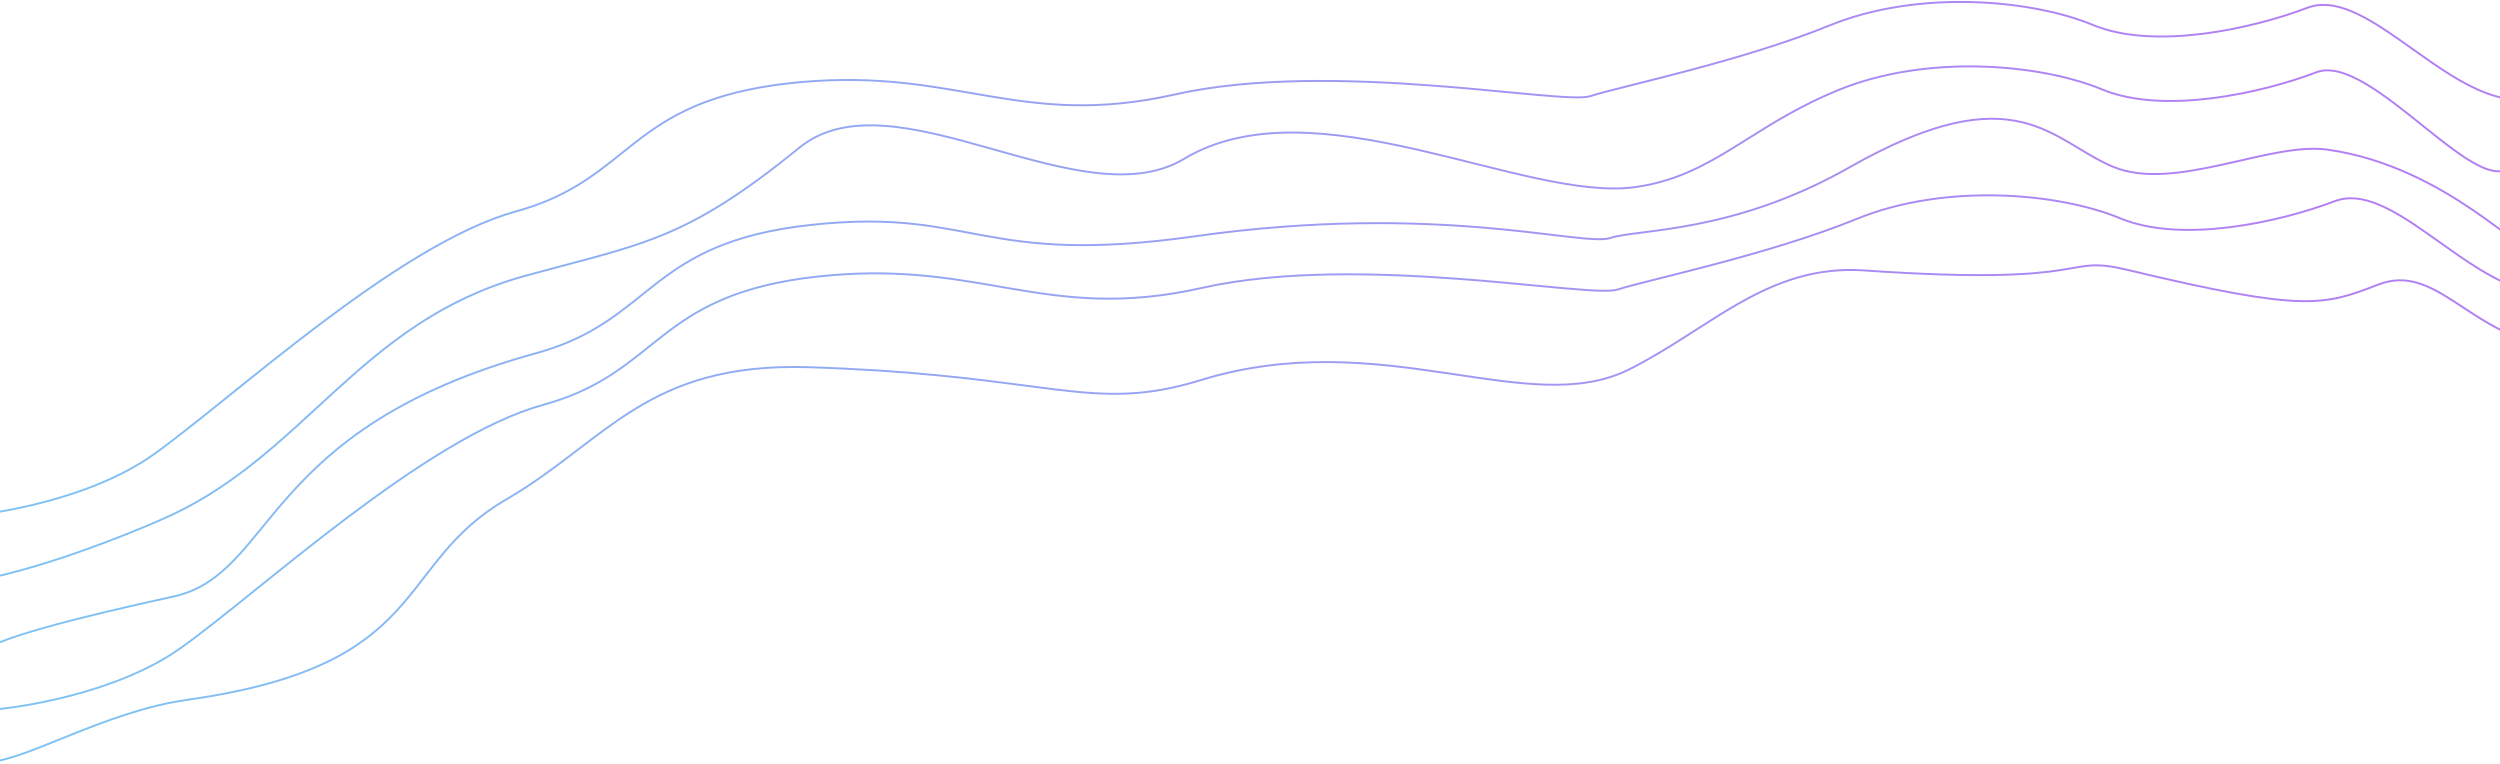 <svg width="1920" height="587" viewBox="0 0 1920 587" fill="none" xmlns="http://www.w3.org/2000/svg">
<path opacity="0.5" fill-rule="evenodd" clip-rule="evenodd" d="M477.766 118.375C456.509 135.393 435.232 152.427 396.438 163.098C351.208 175.54 296.774 211.454 246.017 249.699C221.354 268.282 197.583 287.396 176.184 304.604L174.362 306.069C152.501 323.646 133.178 339.146 118.032 349.887C93.731 367.122 62.915 378.737 34.304 386.26C5.686 393.785 -20.781 397.23 -36.427 398.093L-36.51 396.596C-20.964 395.737 5.403 392.309 33.922 384.81C62.447 377.309 93.07 365.752 117.164 348.664C132.265 337.954 151.549 322.487 173.422 304.9L175.248 303.432L175.248 303.431C196.644 286.227 220.431 267.099 245.114 248.501C295.861 210.264 350.502 174.179 396.04 161.652C434.519 151.067 455.56 134.226 476.803 117.223L476.805 117.222L476.807 117.221L476.808 117.22L476.808 117.219C480.522 114.247 484.243 111.269 488.063 108.319C513.784 88.461 543.899 70.012 606.877 63.122C665.013 56.762 706.708 63.958 746.599 70.842L746.602 70.843L746.608 70.844L746.615 70.845L746.62 70.846C749.909 71.413 753.185 71.979 756.458 72.534C799.406 79.826 841.692 85.421 902.031 71.841C962.627 58.203 1037.21 60.292 1099.24 64.896C1120.83 66.499 1140.93 68.408 1158.38 70.066L1158.38 70.066L1158.41 70.069L1158.44 70.073C1166.03 70.793 1173.12 71.467 1179.61 72.047C1190.34 73.005 1199.45 73.708 1206.53 73.952C1210.07 74.074 1213.1 74.081 1215.56 73.95C1218.03 73.818 1219.88 73.548 1221.11 73.14C1227.19 71.12 1239.28 68.083 1255.01 64.13C1266.76 61.177 1280.55 57.714 1295.38 53.782C1330.13 44.571 1370.72 32.77 1404.76 18.874C1438.96 4.91 1477.89 -0.088 1514.15 0.85C1550.42 1.789 1584.07 8.665 1607.75 18.5C1631.15 28.219 1661.6 28.951 1691.54 25.218C1721.45 21.488 1750.74 13.309 1771.74 5.298C1782.52 1.187 1794.07 2.932 1806.08 7.909C1818.09 12.884 1830.66 21.13 1843.56 30.162C1846.74 32.389 1849.94 34.665 1853.15 36.953L1853.18 36.968L1853.18 36.971C1863.02 43.97 1873.02 51.082 1883.12 57.292C1896.52 65.535 1910.03 72.141 1923.45 74.743L1923.16 76.215C1909.48 73.563 1895.79 66.849 1882.33 58.57C1872.19 52.331 1862.13 45.176 1852.28 38.17L1852.28 38.17C1849.06 35.882 1845.86 33.609 1842.7 31.39C1829.8 22.358 1817.35 14.2 1805.51 9.295C1793.67 4.392 1782.55 2.78 1772.28 6.699C1751.18 14.748 1721.77 22.959 1691.72 26.707C1661.69 30.452 1630.93 29.752 1607.17 19.886C1583.7 10.136 1550.23 3.285 1514.12 2.35C1478 1.415 1439.29 6.397 1405.32 20.263C1371.19 34.197 1330.53 46.017 1295.77 55.231C1280.85 59.186 1267.03 62.657 1255.28 65.609L1255.28 65.61L1255.27 65.611L1255.26 65.613L1255.26 65.614C1239.6 69.547 1227.62 72.558 1221.58 74.564C1220.16 75.036 1218.14 75.314 1215.64 75.448C1213.12 75.582 1210.04 75.574 1206.48 75.451C1199.36 75.206 1190.21 74.499 1179.48 73.541C1172.96 72.959 1165.86 72.284 1158.25 71.561L1158.24 71.56L1158.22 71.558C1140.77 69.9 1120.71 67.993 1099.13 66.392C1037.12 61.789 962.723 59.719 902.36 73.304C841.74 86.947 799.227 81.317 756.207 74.013C752.929 73.457 749.648 72.891 746.356 72.323C706.471 65.44 664.961 58.276 607.04 64.613C544.377 71.469 514.517 89.79 488.98 109.507C485.181 112.44 481.474 115.407 477.766 118.375ZM679.328 97.413C654.561 95.639 632.266 99.451 614.44 113.956C570.295 149.876 540.245 168.307 509.848 180.877C486.818 190.401 463.591 196.556 433.933 204.415C424.49 206.918 414.395 209.593 403.446 212.605C339.552 230.181 297.43 264.842 257.522 301.161C253.127 305.161 248.758 309.182 244.39 313.202C209.108 345.672 173.845 378.126 124.906 399.469C96.164 412.004 65.421 423.6 37.956 432.279C10.51 440.953 -13.723 446.733 -29.419 447.6L-29.501 446.102C-14.006 445.246 10.074 439.517 37.504 430.849C64.915 422.187 95.609 410.61 124.306 398.094C173 376.858 208.076 344.58 243.373 312.098C247.741 308.079 252.112 304.057 256.512 300.052C296.46 263.697 338.799 228.832 403.048 211.158C414.042 208.134 424.164 205.452 433.62 202.946C463.247 195.095 486.345 188.973 509.275 179.491C539.49 166.996 569.415 148.658 613.493 112.792C631.731 97.953 654.467 94.128 679.435 95.917C704.392 97.706 731.687 105.111 759.118 112.838C760.791 113.309 762.465 113.781 764.138 114.254C789.939 121.537 815.751 128.823 839.875 131.793C865.56 134.955 889.213 133.206 908.818 121.436C959.15 91.218 1024.85 99.72 1088.4 114.132C1103 117.443 1117.5 121.071 1131.69 124.619L1133.19 124.997L1135.47 125.566C1150.86 129.413 1165.86 133.125 1180.2 136.198C1208.9 142.348 1234.89 145.915 1256.08 142.915C1285.84 138.702 1307.65 127.08 1330.59 112.987C1334.37 110.664 1338.19 108.273 1342.07 105.838C1361.74 93.504 1383.24 80.025 1411.76 68.38C1445.97 54.416 1484.9 49.418 1521.16 50.357C1557.42 51.295 1591.08 58.172 1614.76 68.007C1638.16 77.725 1668.61 78.458 1698.54 74.725C1728.46 70.994 1757.75 62.815 1778.75 54.804C1784.21 52.723 1790.34 52.882 1796.87 54.612C1803.4 56.341 1810.39 59.651 1817.61 63.938C1831.5 72.178 1846.37 84.105 1860.69 95.587L1860.7 95.591L1862.41 96.963C1877.29 108.889 1891.48 120.133 1903.35 126.193C1909.29 129.225 1914.57 130.91 1919 130.793C1923.37 130.679 1926.97 128.814 1929.68 124.582L1930.94 125.389C1927.97 130.04 1923.91 132.165 1919.04 132.293C1914.23 132.419 1908.69 130.601 1902.67 127.529C1890.63 121.384 1876.31 110.026 1861.47 98.133L1859.8 96.793C1845.44 85.283 1830.64 73.414 1816.85 65.228C1809.69 60.977 1802.83 57.741 1796.49 56.062C1790.14 54.383 1784.36 54.272 1779.29 56.206C1758.19 64.255 1728.78 72.466 1698.73 76.213C1668.7 79.958 1637.94 79.258 1614.18 69.392C1590.71 59.642 1557.24 52.791 1521.12 51.856C1485.01 50.921 1446.3 55.903 1412.33 69.769C1383.94 81.361 1362.56 94.763 1342.89 107.094L1342.89 107.095C1339 109.535 1335.18 111.932 1331.38 114.266C1308.39 128.39 1286.36 140.144 1256.29 144.4C1234.82 147.44 1208.61 143.818 1179.89 137.665C1165.52 134.586 1150.5 130.868 1135.11 127.021L1131.84 126.204L1131.32 126.075C1117.13 122.526 1102.65 118.902 1088.06 115.595C1024.48 101.174 959.351 92.847 909.59 122.722C889.571 134.74 865.523 136.462 839.692 133.282C815.449 130.297 789.531 122.981 763.764 115.707C762.079 115.231 760.395 114.755 758.712 114.281C731.256 106.548 704.108 99.189 679.328 97.413ZM411.856 272.013C450.65 261.342 471.927 244.308 493.185 227.29C496.892 224.322 500.599 221.354 504.398 218.421C529.935 198.704 559.795 180.384 622.458 173.528C679.211 167.319 711.012 173.305 744.249 179.561C747.732 180.217 751.231 180.875 754.775 181.523C792.214 188.365 834.695 193.983 917.719 182.23C1011.3 168.982 1085.73 171.06 1139.42 175.571C1160.17 177.315 1177.81 179.421 1192.28 181.147L1192.28 181.148C1196.53 181.655 1200.51 182.13 1204.21 182.553C1212.35 183.484 1219.17 184.167 1224.62 184.395C1230.04 184.622 1234.21 184.406 1237 183.479C1242.2 181.752 1250.59 180.682 1261.79 179.255L1261.87 179.245C1273.06 177.817 1286.96 176.04 1303.01 172.882C1335.12 166.567 1375.82 154.733 1420.83 129.135C1484.77 92.769 1523.39 87.874 1551.83 94.375C1566.07 97.629 1577.82 103.751 1588.99 110.311C1591.41 111.736 1593.81 113.184 1596.21 114.627C1604.81 119.814 1613.32 124.95 1622.59 128.8C1646.42 138.696 1676.75 133.786 1706.45 127.276C1711.07 126.263 1715.67 125.211 1720.24 124.168L1720.24 124.167L1720.25 124.167L1720.25 124.166C1730.4 121.848 1740.35 119.574 1749.86 117.867C1763.65 115.393 1776.41 114.132 1787.33 115.656C1833.85 122.153 1872.19 143.906 1898.62 161.847C1905.22 166.332 1911.08 170.576 1916.14 174.285C1917.19 175.061 1918.22 175.813 1919.21 176.54L1919.22 176.552C1922.95 179.291 1926.17 181.662 1928.85 183.508C1930.55 184.678 1932.05 185.647 1933.33 186.37C1934.6 187.086 1935.7 187.592 1936.61 187.793C1937.51 187.99 1938.47 187.933 1939.06 187.146C1939.59 186.455 1939.62 185.424 1939.46 184.289L1937.98 184.499C1938.13 185.591 1938 186.069 1937.87 186.241C1937.81 186.318 1937.63 186.481 1936.94 186.328C1936.25 186.177 1935.3 185.763 1934.07 185.064C1932.84 184.373 1931.39 183.432 1929.7 182.272C1927.04 180.438 1923.83 178.082 1920.11 175.341C1919.51 174.899 1918.89 174.448 1918.27 173.987C1917.86 173.687 1917.44 173.383 1917.02 173.075C1911.96 169.363 1906.09 165.106 1899.46 160.606C1872.95 142.612 1834.39 120.714 1787.53 114.171C1776.38 112.613 1763.43 113.909 1749.6 116.391C1740.05 118.104 1730.04 120.391 1719.87 122.713L1719.87 122.715C1715.31 123.756 1710.72 124.804 1706.13 125.811C1676.37 132.335 1646.49 137.104 1623.17 127.415C1614.01 123.612 1605.62 118.552 1597.04 113.375L1597.03 113.374L1597.03 113.374C1594.63 111.922 1592.2 110.462 1589.74 109.017C1578.54 102.433 1566.63 96.219 1552.17 92.913C1523.2 86.293 1484.18 91.378 1420.09 127.831C1375.25 153.331 1334.71 165.119 1302.72 171.411C1286.73 174.557 1272.87 176.33 1261.68 177.757L1261.38 177.794C1250.37 179.198 1241.86 180.282 1236.53 182.055C1234.02 182.888 1230.09 183.123 1224.68 182.896C1219.29 182.67 1212.52 181.994 1204.38 181.063C1200.72 180.645 1196.79 180.175 1192.58 179.673L1192.55 179.67L1192.49 179.662L1192.47 179.66L1192.47 179.66L1192.47 179.66C1178 177.933 1160.32 175.822 1139.54 174.076C1085.78 169.559 1011.23 167.477 917.508 180.745C834.665 192.472 792.347 186.864 755.045 180.047C751.51 179.401 748.02 178.744 744.543 178.09L744.537 178.089L744.531 178.088L744.525 178.087C711.255 171.824 679.272 165.803 622.295 172.037C559.317 178.927 529.202 197.376 503.481 217.234C499.66 220.185 495.938 223.163 492.223 226.137L492.223 226.137L492.222 226.138L492.222 226.138C470.979 243.141 449.937 259.982 411.458 270.567C305.412 299.738 255.308 342.245 221.871 379.637C214.229 388.184 207.459 396.461 201.1 404.236L201.053 404.294L200.995 404.364C200.442 405.04 199.893 405.712 199.346 406.38C192.473 414.776 186.046 422.539 179.437 429.402C166.232 443.115 152.34 453.199 132.856 457.458C80.385 468.926 46.454 477.56 24.584 484.09C2.748 490.609 -7.145 495.053 -11.454 498.171C-13.607 499.729 -14.517 501.063 -14.672 502.293C-14.802 503.326 -14.348 504.161 -14.103 504.612L-14.103 504.612C-14.069 504.674 -14.039 504.729 -14.015 504.776C-14.08 504.8 -14.165 504.827 -14.273 504.855C-15.2 505.099 -17.166 505.294 -21.091 505.51L-21.009 507.008C-17.137 506.794 -14.998 506.597 -13.891 506.306C-13.606 506.231 -13.349 506.14 -13.133 506.019C-12.916 505.897 -12.698 505.719 -12.564 505.453C-12.287 504.907 -12.544 504.371 -12.655 504.144C-12.712 504.026 -12.769 503.916 -12.824 503.811C-13.061 503.356 -13.248 502.997 -13.183 502.48C-13.107 501.874 -12.615 500.863 -10.575 499.386C-6.498 496.436 3.161 492.051 25.013 485.527C46.831 479.013 80.721 470.388 133.176 458.923C153.049 454.58 167.19 444.283 180.517 430.443C187.174 423.529 193.637 415.722 200.506 407.331C200.98 406.752 201.456 406.17 201.934 405.586L201.959 405.555L202.26 405.187C208.621 397.41 215.37 389.158 222.99 380.637C256.246 343.445 306.106 301.103 411.856 272.013ZM498.791 266.895C477.534 283.912 456.256 300.946 417.463 311.618C372.233 324.06 317.799 359.973 267.041 398.218C242.378 416.802 218.608 435.915 197.209 453.123L195.386 454.588C173.526 472.165 154.202 487.665 139.056 498.407C114.755 515.641 83.94 527.256 55.328 534.78C26.711 542.304 0.243 545.749 -15.402 546.613L-15.485 545.115C0.06 544.257 26.428 540.828 54.947 533.329C83.472 525.829 114.094 514.271 138.188 497.183C153.289 486.473 172.573 471.006 194.446 453.419L196.272 451.951C217.669 434.746 241.456 415.619 266.139 397.02C316.886 358.783 371.526 322.698 417.065 310.171C455.544 299.586 476.585 282.745 497.828 265.742L497.829 265.742L497.829 265.742C501.544 262.768 505.266 259.789 509.088 256.838C534.808 236.98 564.923 218.531 627.901 211.641C686.038 205.281 727.733 212.477 767.624 219.361C770.92 219.93 774.203 220.497 777.483 221.054C820.43 228.345 862.716 233.94 923.055 220.36C983.652 206.722 1058.24 208.812 1120.26 213.415C1141.86 215.018 1161.95 216.927 1179.4 218.585L1179.41 218.586C1187.02 219.309 1194.13 219.984 1200.64 220.566C1211.37 221.524 1220.48 222.227 1227.56 222.471C1231.1 222.593 1234.12 222.6 1236.58 222.469C1239.05 222.337 1240.91 222.067 1242.13 221.659C1248.21 219.639 1260.3 216.602 1276.04 212.649L1276.04 212.649C1287.79 209.696 1301.57 206.233 1316.41 202.301C1351.15 193.09 1391.74 181.289 1425.78 167.393C1459.99 153.429 1498.91 148.431 1535.18 149.37C1571.44 150.308 1605.1 157.185 1628.77 167.019C1652.17 176.738 1682.63 177.47 1712.56 173.737C1742.48 170.007 1771.77 161.828 1792.77 153.817C1803.55 149.706 1815.09 151.451 1827.11 156.428C1839.11 161.403 1851.69 169.649 1864.58 178.681C1867.76 180.905 1870.95 183.177 1874.16 185.461L1874.17 185.466L1874.2 185.488L1874.2 185.489C1884.04 192.488 1894.04 199.601 1904.14 205.811C1917.55 214.055 1931.05 220.66 1944.47 223.262L1944.18 224.735C1930.51 222.082 1916.82 215.368 1903.36 207.089C1893.21 200.85 1883.15 193.696 1873.3 186.69L1873.3 186.689C1870.08 184.401 1866.89 182.128 1863.72 179.909C1850.83 170.877 1838.37 162.719 1826.53 157.814C1814.7 152.911 1803.58 151.3 1793.3 155.219C1772.2 163.267 1742.79 171.478 1712.75 175.226C1682.72 178.971 1651.95 178.271 1628.2 168.405C1604.73 158.655 1571.26 151.804 1535.14 150.869C1499.02 149.934 1460.32 154.916 1426.35 168.782C1392.21 182.716 1351.55 194.537 1316.79 203.751C1301.87 207.707 1288.04 211.179 1276.29 214.132L1276.29 214.133C1260.63 218.066 1248.64 221.078 1242.61 223.083C1241.18 223.555 1239.17 223.833 1236.66 223.967C1234.14 224.102 1231.07 224.093 1227.51 223.97C1220.38 223.725 1211.24 223.019 1200.5 222.06C1193.98 221.478 1186.87 220.802 1179.26 220.079L1179.24 220.077C1161.79 218.419 1141.73 216.512 1120.15 214.911C1058.14 210.308 983.748 208.238 923.385 221.823C862.764 235.466 820.252 229.836 777.231 222.532C773.953 221.976 770.673 221.41 767.381 220.842C727.495 213.959 685.985 206.795 628.065 213.132C565.402 219.988 535.542 238.309 510.005 258.026C506.205 260.959 502.499 263.926 498.791 266.895ZM389.105 384.261C408.456 372.998 424.872 360.759 440.541 348.818C441.989 347.715 443.43 346.614 444.867 345.517L444.894 345.497C459.004 334.721 472.658 324.295 487.529 315.123C520.274 294.928 558.94 280.809 621.176 282.775C698.377 285.213 748.626 291.808 787.062 296.853C795.073 297.905 802.571 298.889 809.693 299.754C851.02 304.774 879.71 305.787 922.375 292.655C991.642 271.336 1054.3 278.955 1109.44 287.097C1112.6 287.563 1115.73 288.031 1118.84 288.495L1118.93 288.509L1118.94 288.509C1142.92 292.092 1165.46 295.458 1186.4 296.128C1210.09 296.886 1231.82 294.197 1251.39 284.43C1266.98 276.656 1281.44 267.686 1295.51 258.699C1297.84 257.211 1300.16 255.723 1302.47 254.24C1314.13 246.758 1325.59 239.4 1337.31 232.827C1365.37 217.087 1394.83 205.895 1431.62 208.442C1522.68 214.746 1560.34 211.538 1581.76 208.299C1585.62 207.714 1588.94 207.132 1591.94 206.607L1591.94 206.606C1597.27 205.672 1601.58 204.916 1606.16 204.639C1613.25 204.209 1620.95 204.941 1633.92 208.047C1702.81 224.551 1740.6 231.352 1766.44 232.002C1791.79 232.64 1805.65 227.351 1825.97 219.594L1827.31 219.085C1847.99 211.197 1864.87 219.666 1883.55 231.662C1886.11 233.302 1888.69 235.007 1891.32 236.743C1907.89 247.662 1926.26 259.777 1949.79 264.341L1950.08 262.868C1926.86 258.366 1908.75 246.432 1892.18 235.51L1892.17 235.505C1889.54 233.766 1886.94 232.053 1884.36 230.4C1865.67 218.397 1848.2 209.51 1826.77 217.683L1825.47 218.181C1805.16 225.933 1791.53 231.133 1766.47 230.503C1740.82 229.857 1703.18 223.096 1634.27 206.589C1621.22 203.462 1613.36 202.7 1606.07 203.141C1601.41 203.423 1596.97 204.202 1591.57 205.148C1588.58 205.671 1585.3 206.246 1581.53 206.816C1560.26 210.033 1522.73 213.246 1431.72 206.945C1394.54 204.371 1364.78 215.702 1336.57 231.519C1324.81 238.115 1313.31 245.5 1301.65 252.982L1301.65 252.984C1299.34 254.466 1297.03 255.951 1294.7 257.435C1280.64 266.418 1266.23 275.352 1250.72 283.088C1231.45 292.701 1210.01 295.382 1186.45 294.629C1165.6 293.962 1143.16 290.61 1119.16 287.025C1116.02 286.556 1112.85 286.084 1109.66 285.613C1054.5 277.468 991.549 269.796 921.934 291.222C879.55 304.267 851.095 303.272 809.874 298.265C802.765 297.401 795.277 296.418 787.274 295.368L787.266 295.367C748.826 290.322 698.504 283.717 621.223 281.276C558.687 279.301 519.732 293.5 486.742 313.846C471.803 323.059 458.09 333.532 443.99 344.3C442.542 345.406 441.09 346.514 439.632 347.625C423.968 359.562 407.614 371.752 388.35 382.965C366.472 395.698 351.963 410.055 339.578 424.819C334.693 430.643 330.133 436.536 325.589 442.41L325.588 442.411C324.379 443.974 323.171 445.535 321.958 447.094C316.181 454.516 310.287 461.881 303.615 469.052C276.979 497.684 237.811 523.396 144.124 536.658C112.037 541.2 81.244 552.819 54.622 563.49C51.741 564.644 48.909 565.788 46.13 566.91L46.13 566.91C36.058 570.977 26.68 574.764 18.146 577.799C7.249 581.675 -2.194 584.297 -9.878 584.721L-9.795 586.219C-1.884 585.782 7.731 583.096 18.649 579.213C27.216 576.166 36.633 572.363 46.709 568.294L46.711 568.293C49.485 567.173 52.31 566.032 55.18 564.882C81.799 554.213 112.444 542.658 144.334 538.143C238.268 524.846 277.786 499.019 304.713 470.074C311.432 462.852 317.358 455.445 323.141 448.015C324.358 446.451 325.569 444.887 326.778 443.323L326.784 443.316C331.327 437.445 335.863 431.582 340.727 425.783C353.038 411.108 367.42 396.883 389.105 384.261Z" fill="url(#paint0_linear_1775_29289)"/>
<defs>
<linearGradient id="paint0_linear_1775_29289" x1="1870.09" y1="377.172" x2="212.882" y2="983.76" gradientUnits="userSpaceOnUse">
<stop stop-color="#6600E8"/>
<stop offset="1" stop-color="#0088E8"/>
</linearGradient>
</defs>
</svg>
